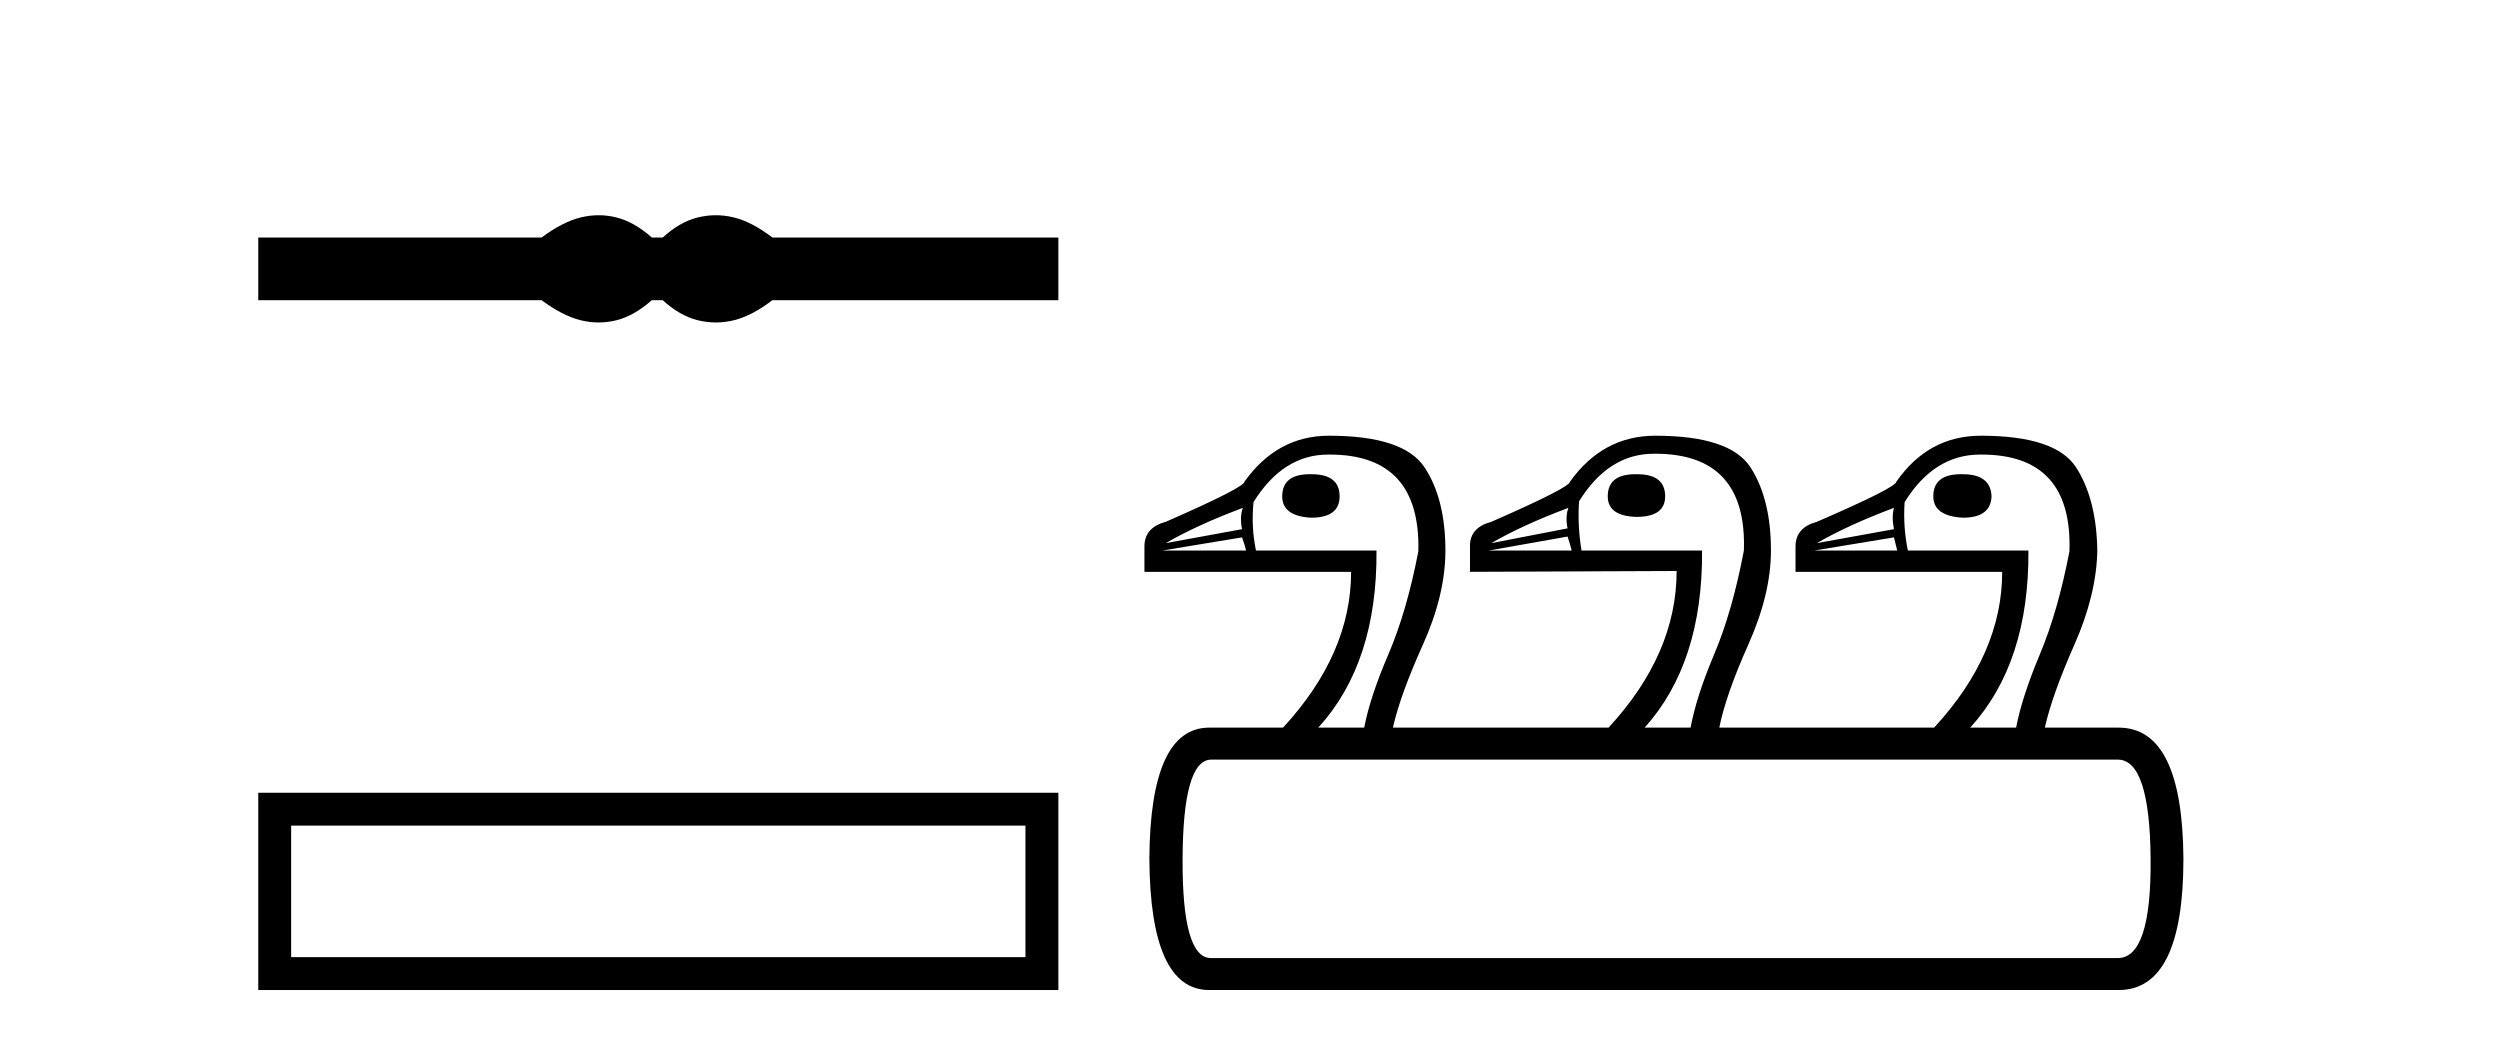 <?xml version='1.0' encoding='UTF-8' standalone='yes'?><svg xmlns='http://www.w3.org/2000/svg' xmlns:xlink='http://www.w3.org/1999/xlink' width='98.0' height='41.0' ><path d='M 23.467 8.437 C 23.233 8.437 22.999 8.466 22.763 8.524 C 22.291 8.639 21.78 8.902 21.228 9.311 L 10.124 9.311 L 10.124 11.767 L 21.228 11.767 C 21.78 12.176 22.291 12.438 22.763 12.554 C 22.999 12.612 23.233 12.641 23.467 12.641 C 23.701 12.641 23.933 12.612 24.164 12.554 C 24.627 12.438 25.09 12.176 25.552 11.767 L 25.979 11.767 C 26.424 12.176 26.883 12.438 27.354 12.554 C 27.59 12.612 27.826 12.641 28.061 12.641 C 28.297 12.641 28.533 12.612 28.769 12.554 C 29.24 12.438 29.743 12.176 30.277 11.767 L 41.488 11.767 L 41.488 9.311 L 30.277 9.311 C 29.743 8.902 29.24 8.639 28.769 8.524 C 28.533 8.466 28.297 8.437 28.061 8.437 C 27.826 8.437 27.59 8.466 27.354 8.524 C 26.883 8.639 26.424 8.902 25.979 9.311 L 25.552 9.311 C 25.09 8.902 24.627 8.639 24.164 8.524 C 23.933 8.466 23.701 8.437 23.467 8.437 Z' style='fill:#000000;stroke:none' /><path d='M 10.124 31.076 L 10.124 38.809 L 41.488 38.809 L 41.488 31.076 L 10.124 31.076 M 40.198 32.364 L 40.198 37.52 L 11.413 37.52 L 11.413 32.364 L 40.198 32.364 Z' style='fill:#000000;stroke:none' /><path d='M 64.103 18.589 Q 63.024 18.589 63.024 19.458 Q 63.024 20.23 64.149 20.262 Q 65.274 20.262 65.274 19.458 Q 65.274 18.59 64.181 18.59 Q 64.141 18.589 64.103 18.589 ZM 51.342 18.589 Q 50.263 18.589 50.263 19.458 Q 50.263 20.23 51.388 20.294 Q 52.513 20.294 52.513 19.458 Q 52.513 18.59 51.42 18.59 Q 51.38 18.589 51.342 18.589 ZM 76.864 18.589 Q 75.786 18.589 75.786 19.458 Q 75.786 20.23 76.943 20.294 Q 78.036 20.294 78.068 19.458 Q 78.036 18.59 76.943 18.59 Q 76.903 18.589 76.864 18.589 ZM 48.72 19.908 Q 48.591 20.262 48.688 20.744 L 45.698 21.291 Q 46.92 20.583 48.72 19.908 ZM 61.481 19.908 Q 61.353 20.262 61.449 20.712 L 58.46 21.291 Q 59.681 20.583 61.481 19.908 ZM 74.243 19.908 Q 74.146 20.262 74.243 20.744 L 71.221 21.291 Q 72.443 20.583 74.243 19.908 ZM 48.688 21.065 Q 48.784 21.323 48.848 21.58 L 45.57 21.58 L 48.688 21.065 ZM 61.449 21.033 Q 61.546 21.323 61.61 21.58 L 58.363 21.58 L 61.449 21.033 ZM 74.243 21.065 Q 74.307 21.323 74.371 21.58 L 71.125 21.58 L 74.243 21.065 ZM 52.123 17.819 Q 55.694 17.819 55.599 21.612 Q 55.149 23.959 54.426 25.646 Q 53.702 27.334 53.477 28.523 L 51.677 28.523 Q 53.992 25.984 53.959 21.58 L 49.234 21.58 Q 49.041 20.648 49.138 19.683 Q 50.295 17.819 52.063 17.819 Q 52.093 17.819 52.123 17.819 ZM 64.885 17.786 Q 68.488 17.786 68.36 21.58 Q 67.91 23.959 67.203 25.63 Q 66.496 27.302 66.271 28.523 L 64.471 28.523 Q 66.753 25.984 66.721 21.58 L 61.996 21.58 Q 61.835 20.615 61.899 19.651 Q 63.056 17.787 64.824 17.787 Q 64.855 17.786 64.885 17.786 ZM 77.678 17.819 Q 81.249 17.819 81.122 21.612 Q 80.672 23.959 79.964 25.646 Q 79.257 27.334 79.032 28.523 L 77.232 28.523 Q 79.547 25.984 79.514 21.58 L 74.789 21.58 Q 74.596 20.648 74.661 19.683 Q 75.818 17.819 77.618 17.819 Q 77.648 17.819 77.678 17.819 ZM 83.018 29.777 Q 84.272 29.777 84.304 33.666 Q 84.336 37.556 83.018 37.556 L 47.466 37.556 Q 46.341 37.556 46.357 33.682 Q 46.373 29.809 47.466 29.777 ZM 52.095 17.08 Q 50.07 17.08 48.784 18.88 Q 48.784 19.105 45.698 20.455 Q 44.862 20.68 44.862 21.419 L 44.862 22.416 L 52.963 22.416 Q 52.963 25.63 50.295 28.523 L 47.402 28.523 Q 45.087 28.523 45.055 33.666 Q 45.087 38.809 47.402 38.809 L 83.05 38.809 Q 85.59 38.809 85.59 33.666 Q 85.558 28.523 83.05 28.523 L 80.157 28.523 Q 80.447 27.237 81.314 25.276 Q 82.182 23.316 82.215 21.58 Q 82.182 19.555 81.379 18.317 Q 80.575 17.08 77.65 17.08 Q 75.593 17.08 74.339 18.88 Q 74.339 19.105 71.221 20.455 Q 70.385 20.68 70.385 21.419 L 70.385 22.416 L 78.486 22.416 Q 78.486 25.63 75.818 28.523 L 67.396 28.523 Q 67.653 27.237 68.537 25.26 Q 69.421 23.283 69.421 21.58 Q 69.421 19.555 68.617 18.317 Q 67.814 17.08 64.889 17.08 Q 62.831 17.08 61.546 18.88 Q 61.546 19.105 58.46 20.455 Q 57.624 20.68 57.624 21.387 L 57.624 22.416 L 65.724 22.383 L 65.724 22.383 Q 65.724 25.63 63.056 28.523 L 54.602 28.523 Q 54.892 27.237 55.776 25.276 Q 56.66 23.316 56.66 21.58 Q 56.66 19.555 55.84 18.317 Q 55.02 17.08 52.095 17.08 Z' style='fill:#000000;stroke:none' /></svg>
